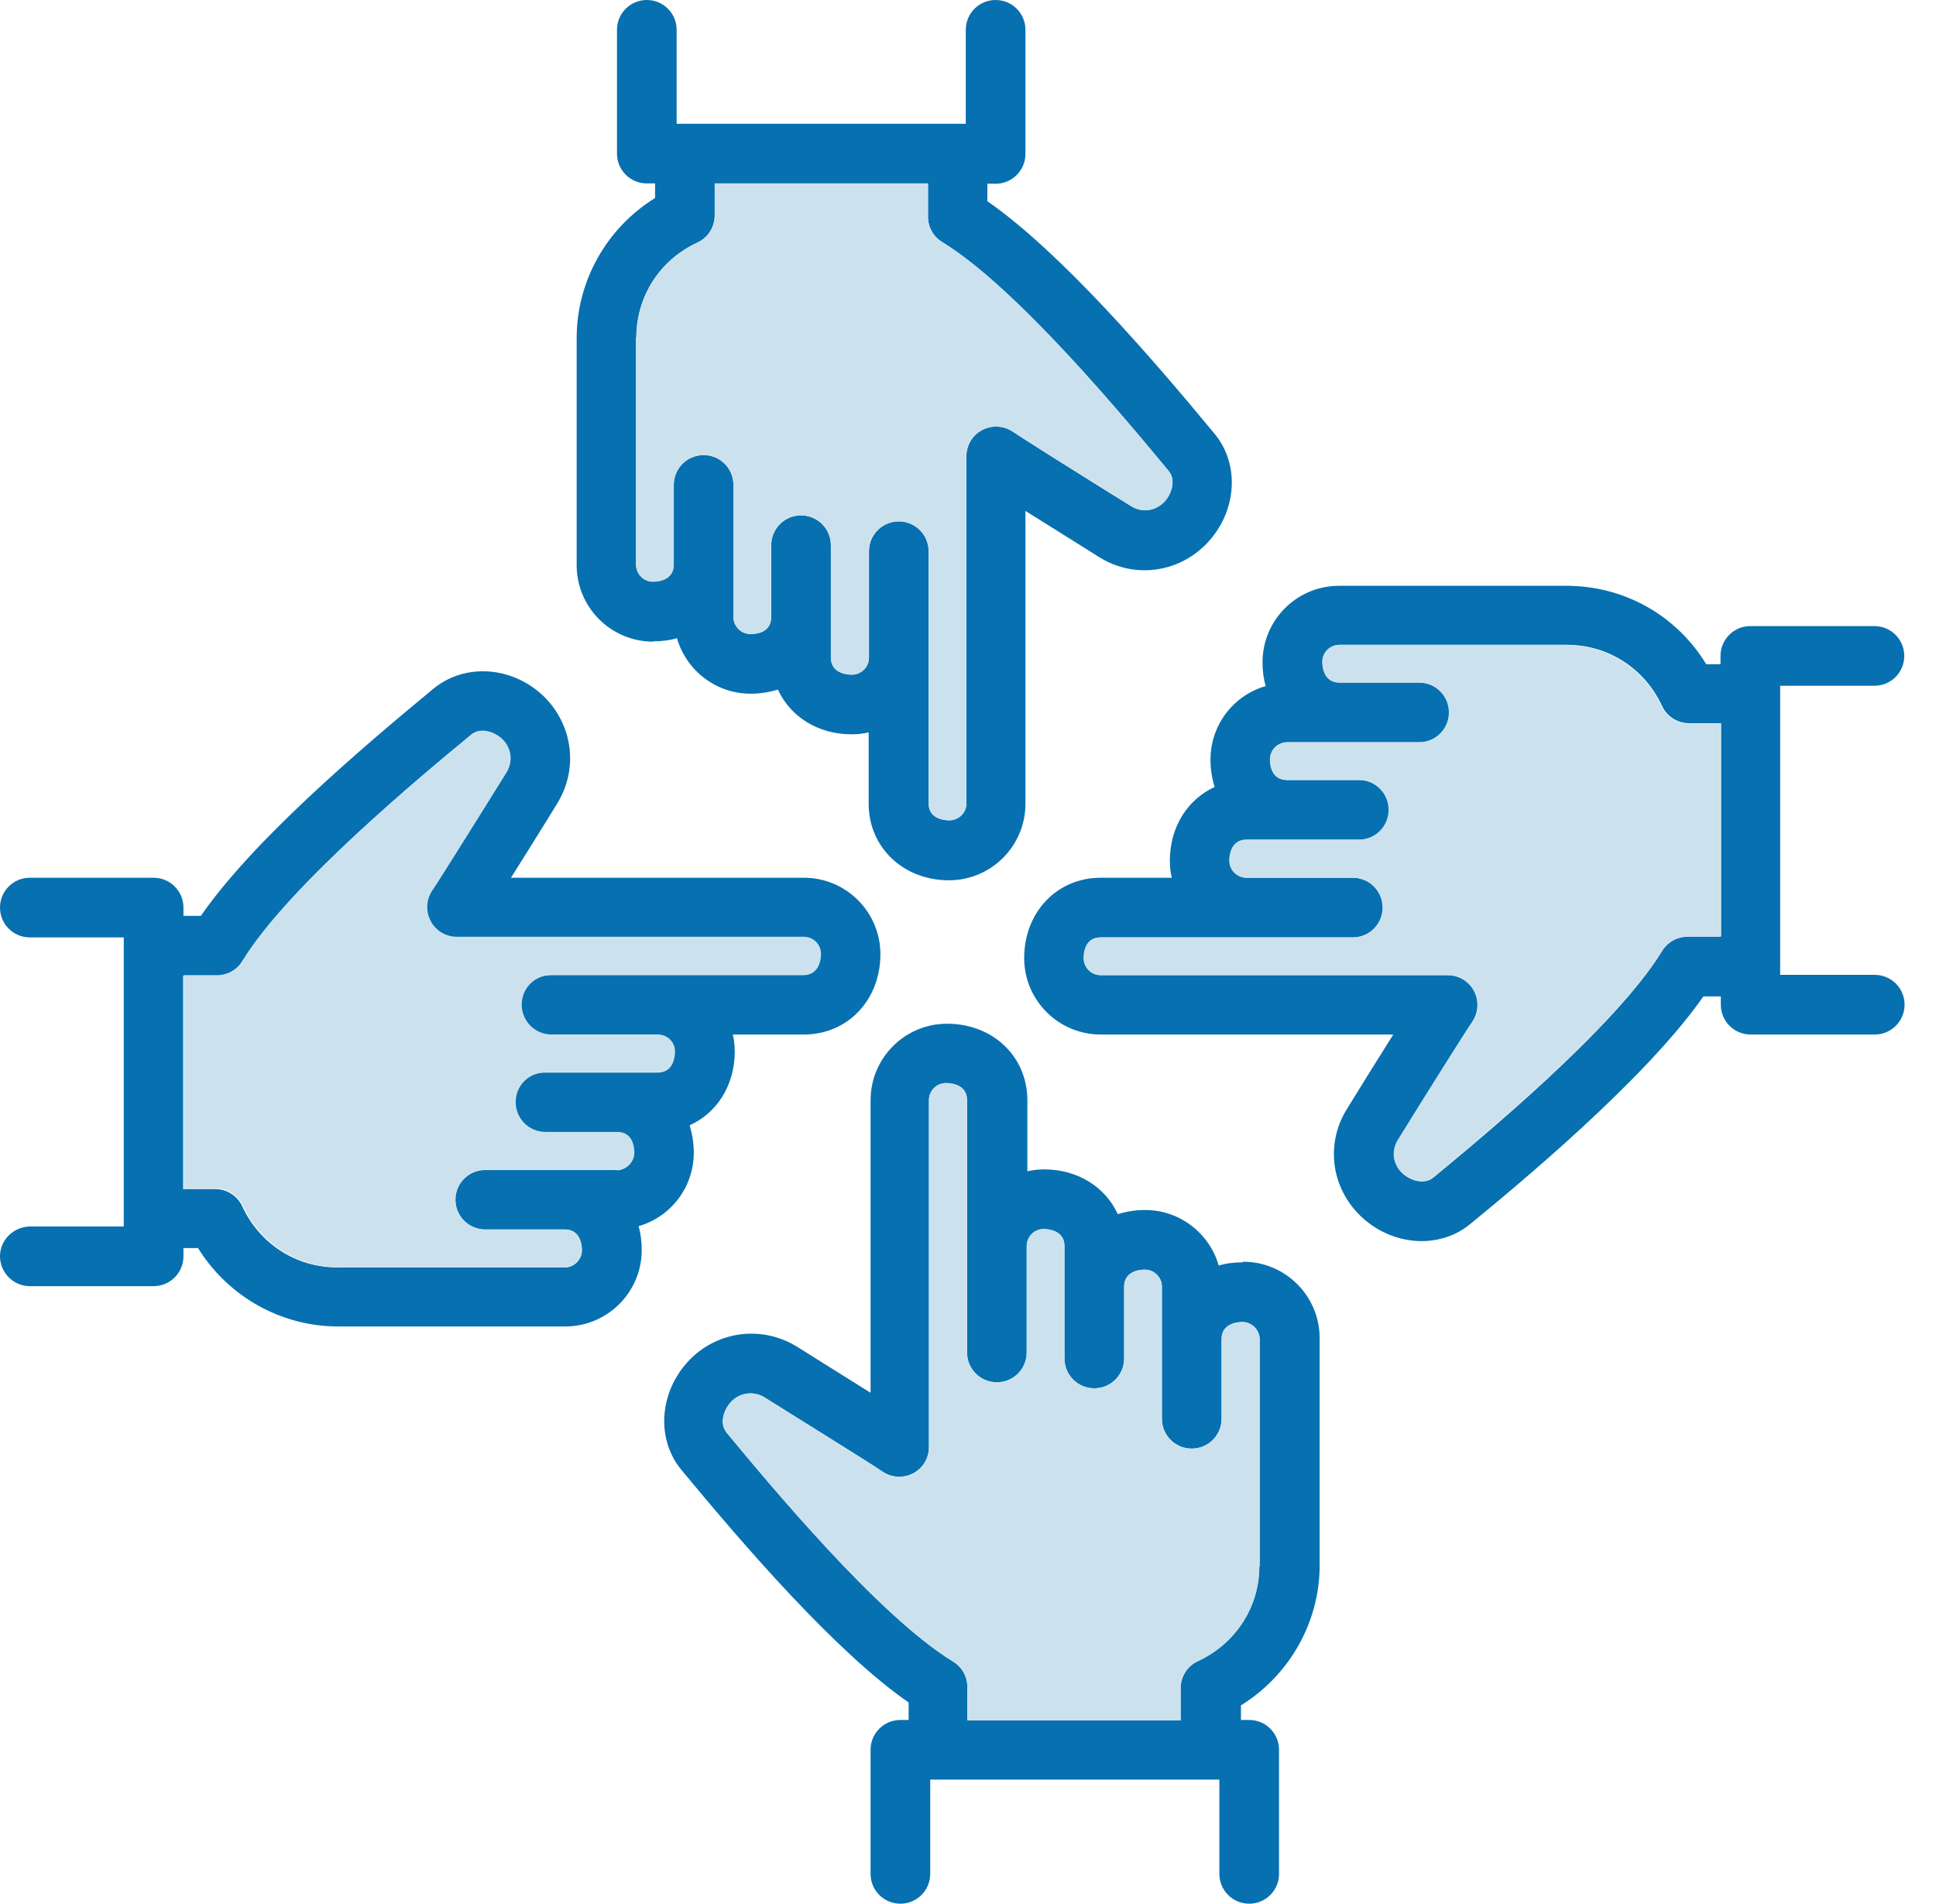 <svg width="61" height="60" viewBox="0 0 61 60" fill="none" xmlns="http://www.w3.org/2000/svg">
<path d="M21.86 36.33C21.86 36.02 21.81 35.73 21.73 35.46C22.58 35.08 23.15 34.21 23.15 33.14C23.15 32.95 23.13 32.77 23.09 32.6H25.33C26.71 32.6 27.74 31.51 27.74 30.07C27.74 28.74 26.66 27.66 25.33 27.66H16.1C16.54 26.96 17.08 26.1 17.55 25.33C18.23 24.24 18.06 22.85 17.13 21.94C16.14 20.99 14.65 20.89 13.66 21.7C11.25 23.69 7.94 26.53 6.33 28.86H5.78V28.6C5.78 28.08 5.36 27.66 4.84 27.66H0.94C0.42 27.66 0 28.08 0 28.6C0 29.12 0.42 29.54 0.94 29.54H3.9V38.65H0.94C0.42 38.66 0 39.08 0 39.59C0 40.1 0.42 40.53 0.94 40.53H4.84C5.36 40.53 5.78 40.11 5.78 39.59V39.33H6.24C7.18 40.85 8.85 41.8 10.65 41.8H17.81C19.14 41.8 20.22 40.72 20.22 39.39C20.22 39.13 20.19 38.88 20.12 38.64C21.13 38.35 21.86 37.42 21.86 36.32V36.33ZM19.44 36.87H15.29C14.77 36.87 14.35 37.29 14.35 37.81C14.35 38.33 14.77 38.75 15.29 38.75H17.79C18.29 38.75 18.33 39.25 18.33 39.4C18.33 39.7 18.09 39.94 17.79 39.94H10.63C9.33 39.94 8.18 39.2 7.63 38.01C7.48 37.68 7.14 37.47 6.78 37.47H5.77V30.75H6.83C7.16 30.75 7.46 30.58 7.63 30.3C9.1 27.89 13.42 24.33 14.84 23.16C15.12 22.93 15.55 23.05 15.81 23.3C16.1 23.58 16.15 24 15.94 24.35C15.03 25.84 13.82 27.74 13.59 28.09C13.4 28.38 13.39 28.75 13.55 29.05C13.71 29.35 14.03 29.54 14.37 29.54H25.3C25.6 29.54 25.84 29.78 25.84 30.08C25.84 30.23 25.8 30.73 25.3 30.73H17.35C16.83 30.73 16.41 31.15 16.41 31.67C16.41 32.19 16.83 32.61 17.35 32.61H20.71C21 32.61 21.25 32.86 21.25 33.15C21.25 33.35 21.2 33.8 20.71 33.8H17.16C16.64 33.8 16.22 34.22 16.22 34.74C16.22 35.26 16.64 35.68 17.16 35.68H19.42C19.92 35.68 19.96 36.18 19.96 36.34C19.96 36.64 19.72 36.88 19.42 36.88L19.44 36.87ZM20.58 20.21C20.84 20.21 21.1 20.18 21.33 20.11C21.62 21.12 22.55 21.86 23.65 21.86C23.96 21.86 24.25 21.81 24.51 21.73C24.9 22.58 25.77 23.14 26.83 23.14C27.02 23.14 27.2 23.12 27.37 23.08V25.33C27.37 26.7 28.46 27.74 29.9 27.74C31.23 27.74 32.31 26.66 32.31 25.33V16.1C33.06 16.57 33.95 17.13 34.64 17.56C35.73 18.24 37.12 18.06 38.02 17.13C38.97 16.14 39.08 14.65 38.27 13.67C36.27 11.25 33.4 7.93 31.11 6.34V5.79H31.37C31.89 5.79 32.31 5.37 32.31 4.85V0.94C32.31 0.42 31.89 0 31.37 0C30.85 0 30.43 0.42 30.43 0.94V3.9H21.32V0.94C21.32 0.42 20.9 0 20.38 0C19.86 0 19.44 0.42 19.44 0.94V4.84C19.44 5.36 19.86 5.78 20.38 5.78H20.64V6.24C19.12 7.18 18.17 8.85 18.17 10.65V17.81C18.17 19.14 19.25 20.22 20.58 20.22V20.21ZM20.05 10.64C20.05 9.34 20.79 8.19 21.98 7.64C22.31 7.49 22.52 7.15 22.52 6.79V5.78H29.24V6.83C29.24 7.16 29.41 7.46 29.69 7.63C32.05 9.07 35.52 13.27 36.83 14.85C37.05 15.12 36.93 15.56 36.68 15.82C36.4 16.11 35.98 16.16 35.64 15.95C34.09 14.99 32.23 13.82 31.91 13.6C31.62 13.41 31.25 13.39 30.95 13.55C30.64 13.71 30.45 14.03 30.45 14.38V25.32C30.45 25.61 30.21 25.85 29.91 25.85C29.76 25.85 29.26 25.81 29.26 25.32V17.37C29.26 16.85 28.84 16.43 28.32 16.43C27.8 16.43 27.38 16.85 27.38 17.37V20.72C27.38 21.02 27.14 21.26 26.84 21.26C26.69 21.26 26.18 21.22 26.18 20.72V17.18C26.18 16.66 25.76 16.24 25.24 16.24C24.72 16.24 24.3 16.66 24.3 17.18V19.44C24.3 19.93 23.84 19.98 23.65 19.98C23.35 19.98 23.11 19.74 23.11 19.44V15.28C23.11 14.76 22.69 14.34 22.17 14.34C21.65 14.34 21.23 14.76 21.23 15.28V17.79C21.23 18.29 20.73 18.33 20.57 18.33C20.28 18.33 20.04 18.09 20.04 17.79V10.63L20.05 10.64ZM39.15 39.78C38.89 39.78 38.63 39.81 38.4 39.88C38.11 38.87 37.18 38.13 36.08 38.13C35.77 38.13 35.48 38.18 35.22 38.26C34.83 37.41 33.96 36.85 32.9 36.85C32.72 36.85 32.54 36.87 32.37 36.91V34.67C32.37 33.29 31.28 32.26 29.84 32.26C28.51 32.26 27.43 33.34 27.43 34.67V43.89C26.76 43.47 25.93 42.95 25.1 42.43C24 41.76 22.61 41.94 21.72 42.86C20.77 43.85 20.66 45.34 21.47 46.32C23.47 48.74 26.34 52.06 28.63 53.65V54.2H28.37C27.85 54.2 27.43 54.62 27.43 55.14V59.05C27.43 59.57 27.85 59.99 28.37 59.99C28.89 59.99 29.31 59.57 29.31 59.05V56.08H38.42V59.05C38.42 59.57 38.84 59.99 39.36 59.99C39.88 59.99 40.3 59.57 40.3 59.05V55.14C40.3 54.62 39.88 54.2 39.36 54.2H39.1V53.74C40.62 52.8 41.58 51.13 41.58 49.33V42.17C41.58 40.84 40.5 39.76 39.17 39.76L39.15 39.78ZM39.68 49.35C39.68 50.64 38.94 51.79 37.74 52.35C37.41 52.5 37.2 52.84 37.2 53.2V54.21H30.48V53.16C30.48 52.83 30.31 52.53 30.03 52.36C27.67 50.92 24.2 46.72 22.89 45.14C22.67 44.87 22.79 44.43 23.04 44.17C23.32 43.88 23.74 43.83 24.08 44.03C25.26 44.77 27.47 46.14 27.8 46.37C28.09 46.57 28.46 46.59 28.77 46.43C29.08 46.27 29.27 45.95 29.27 45.6V34.67C29.27 34.37 29.51 34.13 29.81 34.13C29.96 34.13 30.47 34.17 30.47 34.67V42.62C30.47 43.14 30.89 43.56 31.41 43.56C31.93 43.56 32.35 43.14 32.35 42.62V39.27C32.35 38.97 32.59 38.73 32.88 38.73C33.03 38.73 33.54 38.77 33.54 39.27V42.81C33.54 43.33 33.96 43.75 34.48 43.75C35 43.75 35.42 43.33 35.42 42.81V40.55C35.42 40.05 35.92 40.01 36.07 40.01C36.37 40.01 36.61 40.25 36.61 40.55V44.71C36.61 45.23 37.03 45.65 37.55 45.65C38.07 45.65 38.49 45.23 38.49 44.71V42.2C38.49 41.7 39 41.66 39.15 41.66C39.44 41.66 39.69 41.91 39.69 42.2V49.36L39.68 49.35ZM59.06 30.72H56.09V21.61H59.06C59.58 21.61 60 21.19 60 20.67C60 20.15 59.58 19.73 59.06 19.73H55.15C54.63 19.73 54.21 20.15 54.21 20.67V20.93H53.76C52.82 19.39 51.18 18.46 49.35 18.46H42.19C40.86 18.46 39.78 19.54 39.78 20.87C39.78 21.13 39.81 21.38 39.88 21.62C38.87 21.91 38.14 22.84 38.14 23.94C38.14 24.25 38.19 24.54 38.27 24.8C37.42 25.19 36.86 26.06 36.86 27.12C36.86 27.31 36.88 27.49 36.92 27.66H34.68C33.3 27.66 32.27 28.75 32.27 30.19C32.27 31.52 33.35 32.6 34.68 32.6H43.9C43.45 33.31 42.92 34.17 42.45 34.93C41.76 36.02 41.93 37.41 42.87 38.32C43.41 38.84 44.11 39.11 44.79 39.11C45.35 39.11 45.9 38.93 46.34 38.56C47.74 37.41 51.84 34.03 53.67 31.4H54.22V31.66C54.22 32.18 54.64 32.6 55.16 32.6H59.07C59.59 32.6 60.01 32.18 60.01 31.66C60.01 31.14 59.59 30.72 59.07 30.72H59.06ZM53.17 29.52C52.84 29.52 52.54 29.69 52.37 29.97C50.9 32.38 46.58 35.94 45.16 37.11C44.88 37.34 44.45 37.21 44.19 36.97C43.9 36.68 43.84 36.27 44.06 35.92C45.04 34.32 46.19 32.5 46.4 32.19C46.59 31.9 46.61 31.53 46.45 31.23C46.29 30.93 45.97 30.73 45.62 30.73H34.69C34.39 30.73 34.15 30.49 34.15 30.19C34.15 29.99 34.2 29.54 34.69 29.54H42.63C43.15 29.54 43.57 29.12 43.57 28.6C43.57 28.08 43.15 27.66 42.63 27.66H39.28C38.99 27.66 38.74 27.41 38.74 27.12C38.74 26.97 38.78 26.46 39.28 26.46H42.83C43.35 26.46 43.77 26.04 43.77 25.52C43.77 25 43.35 24.58 42.83 24.58H40.56C40.07 24.58 40.02 24.12 40.02 23.93C40.02 23.64 40.27 23.39 40.56 23.39H44.72C45.24 23.39 45.66 22.97 45.66 22.45C45.66 21.93 45.24 21.51 44.72 21.51H42.21C41.7 21.51 41.67 20.97 41.67 20.86C41.67 20.56 41.91 20.32 42.21 20.32H49.37C50.67 20.32 51.82 21.06 52.37 22.25C52.52 22.58 52.86 22.79 53.22 22.79H54.23V29.51H53.18L53.17 29.52Z" fill="#0770B0"/>
<path d="M39.679 49.349C39.679 50.639 38.939 51.789 37.739 52.349C37.409 52.499 37.199 52.839 37.199 53.199V54.209H30.479V53.159C30.479 52.829 30.309 52.529 30.029 52.359C27.669 50.919 24.199 46.719 22.889 45.139C22.669 44.869 22.789 44.429 23.039 44.169C23.319 43.879 23.739 43.829 24.079 44.029C25.259 44.769 27.469 46.139 27.799 46.369C28.089 46.569 28.459 46.589 28.769 46.429C29.079 46.269 29.269 45.949 29.269 45.599V34.669C29.269 34.369 29.509 34.129 29.809 34.129C29.959 34.129 30.469 34.169 30.469 34.669V42.619C30.469 43.139 30.889 43.559 31.409 43.559C31.929 43.559 32.349 43.139 32.349 42.619V39.269C32.349 38.969 32.589 38.729 32.879 38.729C33.029 38.729 33.539 38.769 33.539 39.269V42.809C33.539 43.329 33.959 43.749 34.479 43.749C34.999 43.749 35.419 43.329 35.419 42.809V40.549C35.419 40.049 35.919 40.009 36.069 40.009C36.369 40.009 36.609 40.249 36.609 40.549V44.709C36.609 45.229 37.029 45.649 37.549 45.649C38.069 45.649 38.489 45.229 38.489 44.709V42.199C38.489 41.699 38.999 41.659 39.149 41.659C39.439 41.659 39.689 41.909 39.689 42.199V49.359L39.679 49.349Z" fill="#CBE2EE"/>
<path d="M20.049 10.641C20.049 9.341 20.789 8.191 21.979 7.641C22.309 7.491 22.519 7.151 22.519 6.791V5.781H29.239V6.831C29.239 7.161 29.409 7.461 29.689 7.631C32.049 9.071 35.519 13.271 36.829 14.851C37.049 15.121 36.929 15.561 36.679 15.821C36.399 16.111 35.979 16.161 35.639 15.951C34.089 14.991 32.229 13.821 31.909 13.601C31.619 13.411 31.249 13.391 30.949 13.551C30.639 13.711 30.449 14.031 30.449 14.381V25.321C30.449 25.611 30.209 25.851 29.909 25.851C29.759 25.851 29.259 25.811 29.259 25.321V17.371C29.259 16.851 28.839 16.431 28.319 16.431C27.799 16.431 27.379 16.851 27.379 17.371V20.721C27.379 21.021 27.139 21.261 26.839 21.261C26.689 21.261 26.179 21.221 26.179 20.721V17.181C26.179 16.661 25.759 16.241 25.239 16.241C24.719 16.241 24.299 16.661 24.299 17.181V19.441C24.299 19.931 23.839 19.981 23.649 19.981C23.349 19.981 23.109 19.741 23.109 19.441V15.281C23.109 14.761 22.689 14.341 22.169 14.341C21.649 14.341 21.229 14.761 21.229 15.281V17.791C21.229 18.291 20.729 18.331 20.569 18.331C20.279 18.331 20.039 18.091 20.039 17.791V10.631L20.049 10.641Z" fill="#CBE2EE"/>
<path d="M10.649 39.929C9.359 39.929 8.209 39.189 7.649 37.989C7.499 37.659 7.159 37.449 6.799 37.449H5.789V30.729H6.839C7.169 30.729 7.469 30.559 7.639 30.279C9.079 27.919 13.279 24.449 14.859 23.139C15.129 22.919 15.569 23.039 15.829 23.289C16.119 23.569 16.169 23.989 15.969 24.329C15.229 25.509 13.859 27.719 13.629 28.049C13.429 28.339 13.409 28.709 13.569 29.019C13.729 29.329 14.049 29.519 14.399 29.519H25.329C25.629 29.519 25.869 29.759 25.869 30.059C25.869 30.209 25.829 30.719 25.329 30.719H17.379C16.859 30.719 16.439 31.139 16.439 31.659C16.439 32.179 16.859 32.599 17.379 32.599H20.729C21.029 32.599 21.269 32.839 21.269 33.129C21.269 33.279 21.229 33.789 20.729 33.789H17.189C16.669 33.789 16.249 34.209 16.249 34.729C16.249 35.249 16.669 35.669 17.189 35.669H19.449C19.949 35.669 19.989 36.169 19.989 36.319C19.989 36.619 19.749 36.859 19.449 36.859H15.289C14.769 36.859 14.349 37.279 14.349 37.799C14.349 38.319 14.769 38.739 15.289 38.739H17.799C18.299 38.739 18.339 39.249 18.339 39.399C18.339 39.689 18.089 39.939 17.799 39.939H10.639L10.649 39.929Z" fill="#CBE2EE"/>
<path d="M49.351 20.33C50.651 20.33 51.801 21.07 52.351 22.26C52.501 22.59 52.841 22.8 53.201 22.8H54.211V29.52H53.161C52.831 29.52 52.531 29.69 52.361 29.97C50.921 32.33 46.721 35.8 45.141 37.11C44.871 37.33 44.431 37.21 44.171 36.96C43.881 36.68 43.831 36.26 44.041 35.92C45.001 34.37 46.171 32.51 46.391 32.19C46.581 31.9 46.601 31.53 46.441 31.23C46.281 30.92 45.961 30.73 45.611 30.73H34.671C34.381 30.73 34.141 30.49 34.141 30.19C34.141 30.04 34.181 29.54 34.671 29.54H42.621C43.141 29.54 43.561 29.12 43.561 28.6C43.561 28.08 43.141 27.66 42.621 27.66H39.271C38.971 27.66 38.731 27.42 38.731 27.12C38.731 26.97 38.771 26.46 39.271 26.46H42.811C43.331 26.46 43.751 26.04 43.751 25.52C43.751 25 43.331 24.58 42.811 24.58H40.551C40.061 24.58 40.011 24.12 40.011 23.93C40.011 23.63 40.251 23.39 40.551 23.39H44.711C45.231 23.39 45.651 22.97 45.651 22.45C45.651 21.93 45.231 21.51 44.711 21.51H42.201C41.701 21.51 41.661 21.01 41.661 20.85C41.661 20.56 41.901 20.32 42.201 20.32H49.361L49.351 20.33Z" fill="#CBE2EE"/>
</svg>
